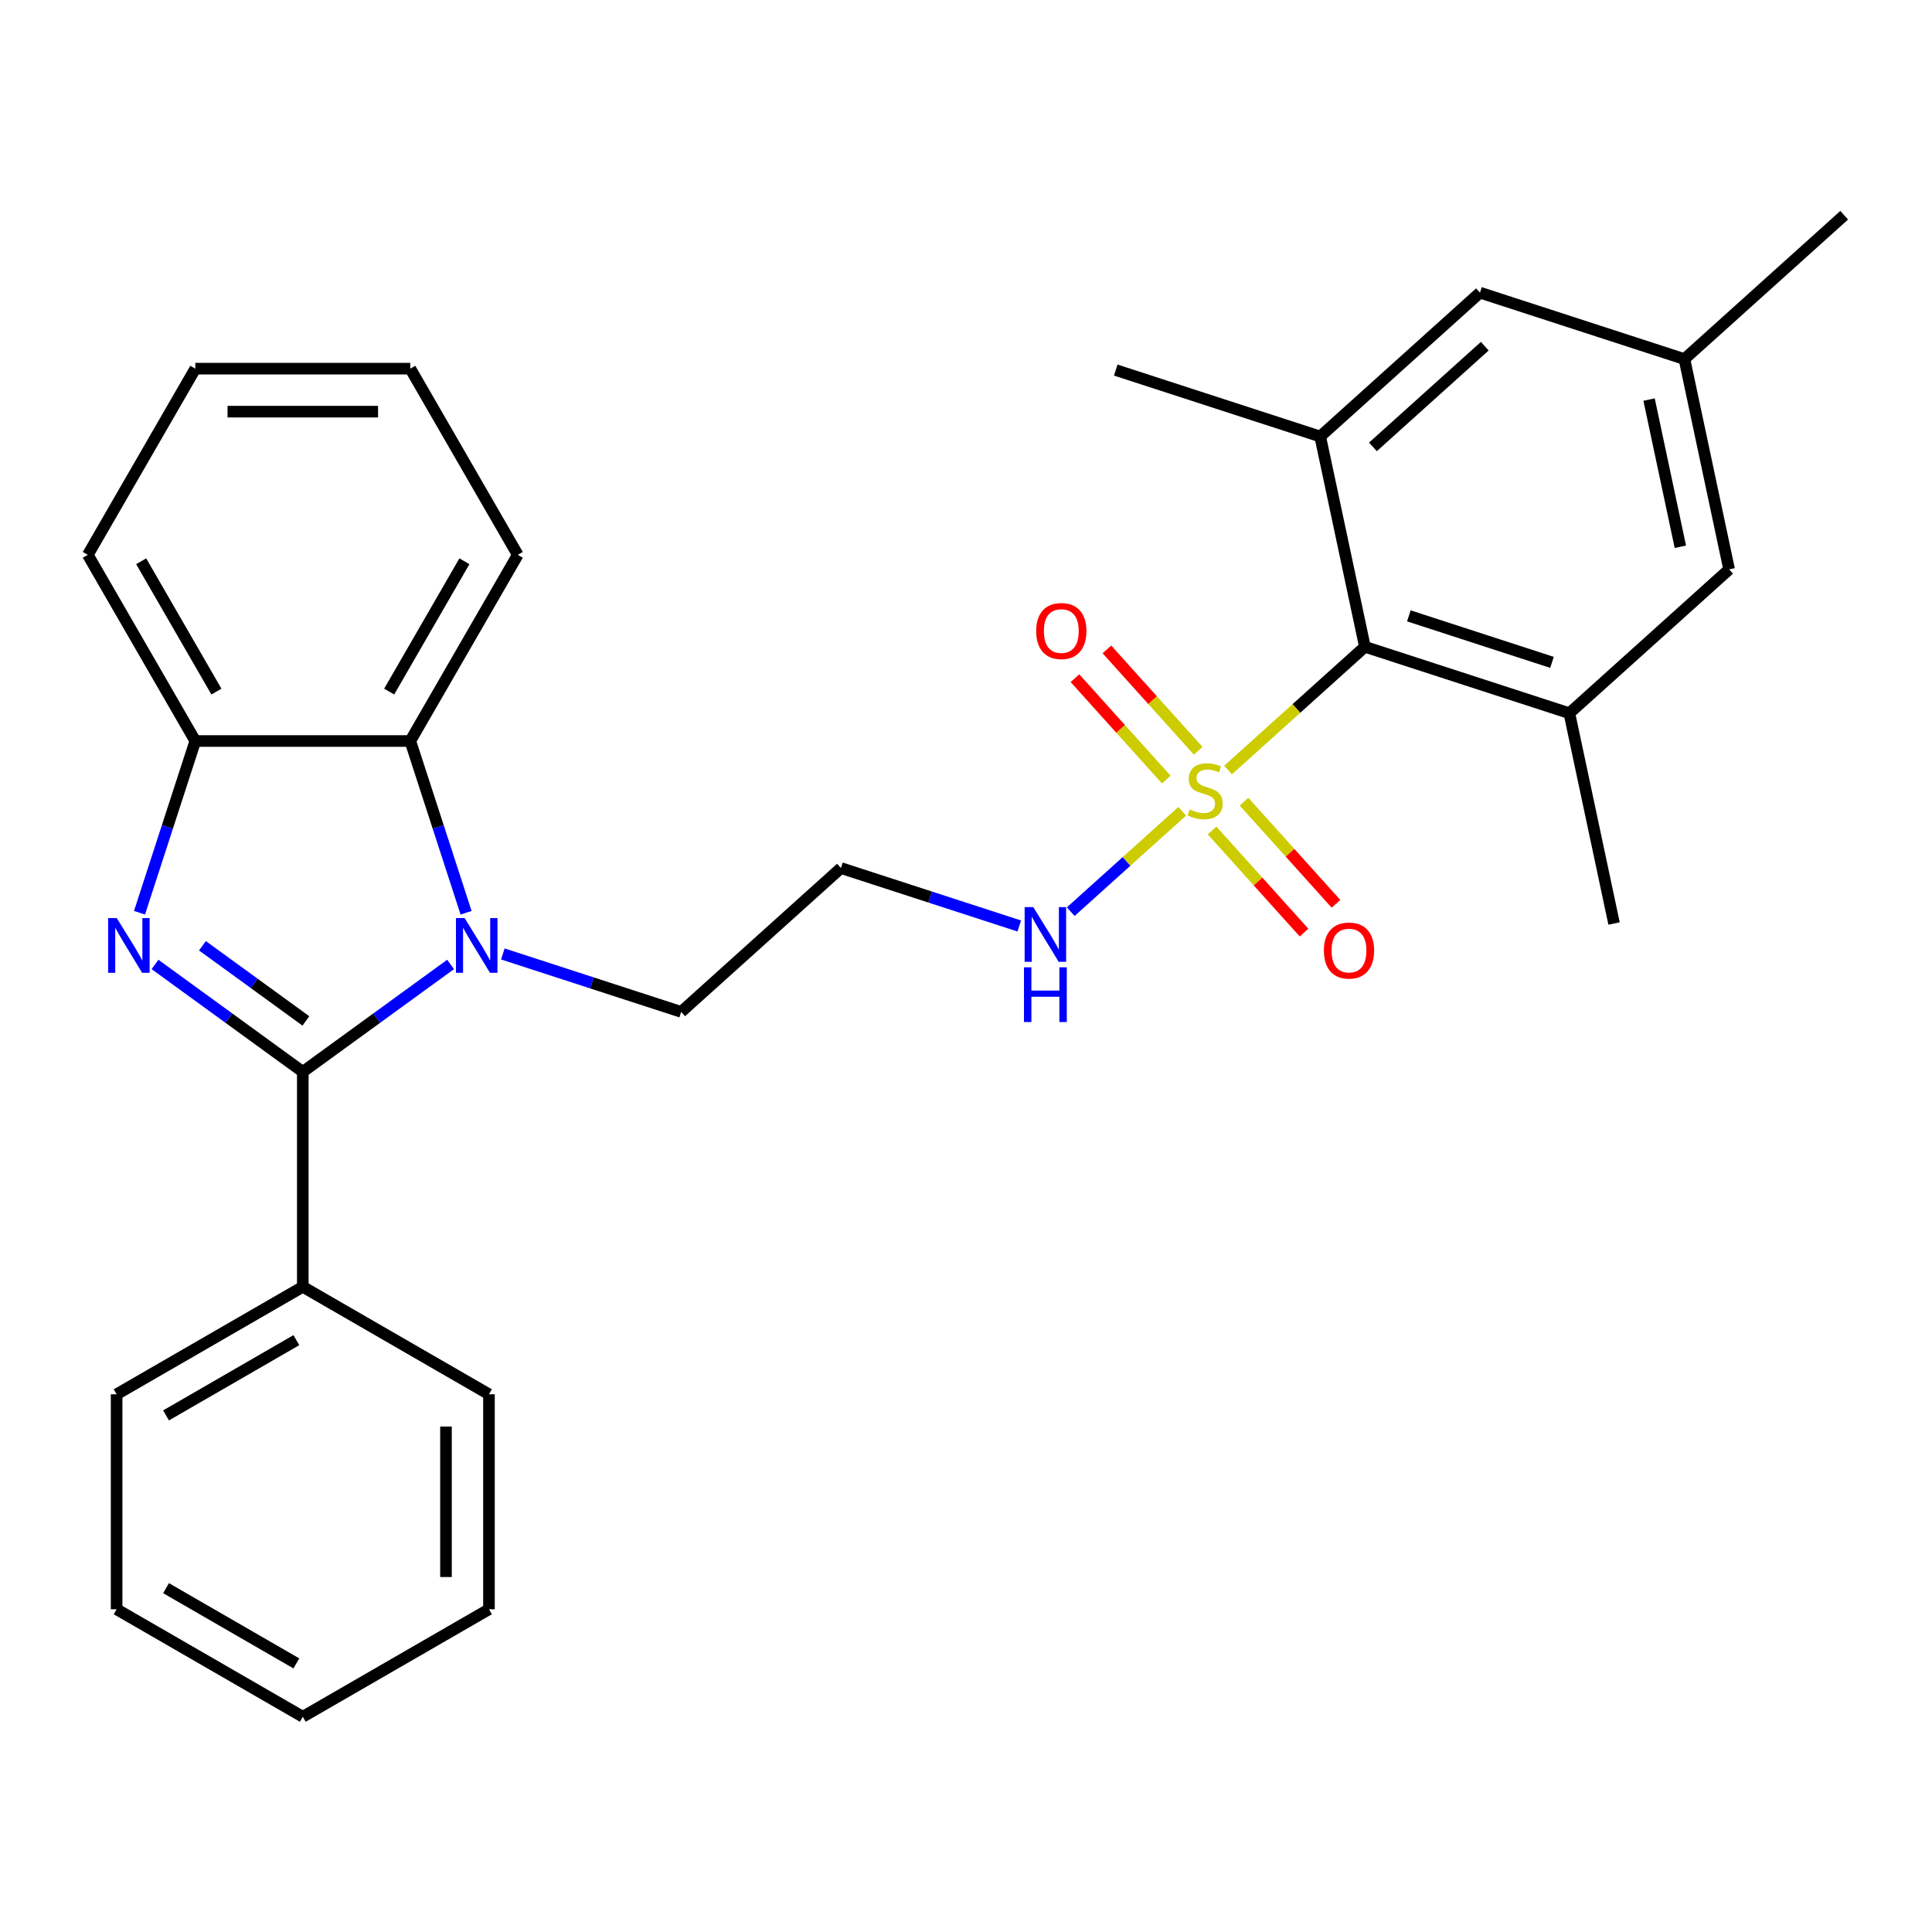 <?xml version='1.0' encoding='iso-8859-1'?>
<svg version='1.1' baseProfile='full'
              xmlns='http://www.w3.org/2000/svg'
                      xmlns:rdkit='http://www.rdkit.org/xml'
                      xmlns:xlink='http://www.w3.org/1999/xlink'
                  xml:space='preserve'
width='1000px' height='1000px' viewBox='0 0 1000 1000'>
<!-- END OF HEADER -->
<rect style='opacity:1.0;fill:#FFFFFF;stroke:none' width='1000' height='1000' x='0' y='0'> </rect>
<path class='bond-0' d='M 156.726,554.776 L 118.477,526.986' style='fill:none;fill-rule:evenodd;stroke:#000000;stroke-width:6px;stroke-linecap:butt;stroke-linejoin:miter;stroke-opacity:1' />
<path class='bond-0' d='M 118.477,526.986 L 80.227,499.196' style='fill:none;fill-rule:evenodd;stroke:#0000FF;stroke-width:6px;stroke-linecap:butt;stroke-linejoin:miter;stroke-opacity:1' />
<path class='bond-0' d='M 158.332,528.434 L 131.558,508.981' style='fill:none;fill-rule:evenodd;stroke:#000000;stroke-width:6px;stroke-linecap:butt;stroke-linejoin:miter;stroke-opacity:1' />
<path class='bond-0' d='M 131.558,508.981 L 104.783,489.529' style='fill:none;fill-rule:evenodd;stroke:#0000FF;stroke-width:6px;stroke-linecap:butt;stroke-linejoin:miter;stroke-opacity:1' />
<path class='bond-2' d='M 156.726,554.776 L 194.976,526.986' style='fill:none;fill-rule:evenodd;stroke:#000000;stroke-width:6px;stroke-linecap:butt;stroke-linejoin:miter;stroke-opacity:1' />
<path class='bond-2' d='M 194.976,526.986 L 233.225,499.196' style='fill:none;fill-rule:evenodd;stroke:#0000FF;stroke-width:6px;stroke-linecap:butt;stroke-linejoin:miter;stroke-opacity:1' />
<path class='bond-11' d='M 156.726,554.776 L 156.726,666.047' style='fill:none;fill-rule:evenodd;stroke:#000000;stroke-width:6px;stroke-linecap:butt;stroke-linejoin:miter;stroke-opacity:1' />
<path class='bond-5' d='M 72.21,472.43 L 86.65,427.988' style='fill:none;fill-rule:evenodd;stroke:#0000FF;stroke-width:6px;stroke-linecap:butt;stroke-linejoin:miter;stroke-opacity:1' />
<path class='bond-5' d='M 86.65,427.988 L 101.09,383.546' style='fill:none;fill-rule:evenodd;stroke:#000000;stroke-width:6px;stroke-linecap:butt;stroke-linejoin:miter;stroke-opacity:1' />
<path class='bond-1' d='M 611.919,419.911 L 583.066,445.891' style='fill:none;fill-rule:evenodd;stroke:#CCCC00;stroke-width:6px;stroke-linecap:butt;stroke-linejoin:miter;stroke-opacity:1' />
<path class='bond-1' d='M 583.066,445.891 L 554.213,471.87' style='fill:none;fill-rule:evenodd;stroke:#0000FF;stroke-width:6px;stroke-linecap:butt;stroke-linejoin:miter;stroke-opacity:1' />
<path class='bond-3' d='M 635.643,398.55 L 671.058,366.663' style='fill:none;fill-rule:evenodd;stroke:#CCCC00;stroke-width:6px;stroke-linecap:butt;stroke-linejoin:miter;stroke-opacity:1' />
<path class='bond-3' d='M 671.058,366.663 L 706.472,334.775' style='fill:none;fill-rule:evenodd;stroke:#000000;stroke-width:6px;stroke-linecap:butt;stroke-linejoin:miter;stroke-opacity:1' />
<path class='bond-8' d='M 620.188,388.611 L 596.561,362.37' style='fill:none;fill-rule:evenodd;stroke:#CCCC00;stroke-width:6px;stroke-linecap:butt;stroke-linejoin:miter;stroke-opacity:1' />
<path class='bond-8' d='M 596.561,362.37 L 572.933,336.129' style='fill:none;fill-rule:evenodd;stroke:#FF0000;stroke-width:6px;stroke-linecap:butt;stroke-linejoin:miter;stroke-opacity:1' />
<path class='bond-8' d='M 603.65,403.502 L 580.023,377.261' style='fill:none;fill-rule:evenodd;stroke:#CCCC00;stroke-width:6px;stroke-linecap:butt;stroke-linejoin:miter;stroke-opacity:1' />
<path class='bond-8' d='M 580.023,377.261 L 556.395,351.02' style='fill:none;fill-rule:evenodd;stroke:#FF0000;stroke-width:6px;stroke-linecap:butt;stroke-linejoin:miter;stroke-opacity:1' />
<path class='bond-9' d='M 627.374,429.85 L 651.171,456.279' style='fill:none;fill-rule:evenodd;stroke:#CCCC00;stroke-width:6px;stroke-linecap:butt;stroke-linejoin:miter;stroke-opacity:1' />
<path class='bond-9' d='M 651.171,456.279 L 674.968,482.709' style='fill:none;fill-rule:evenodd;stroke:#FF0000;stroke-width:6px;stroke-linecap:butt;stroke-linejoin:miter;stroke-opacity:1' />
<path class='bond-9' d='M 643.912,414.959 L 667.709,441.388' style='fill:none;fill-rule:evenodd;stroke:#CCCC00;stroke-width:6px;stroke-linecap:butt;stroke-linejoin:miter;stroke-opacity:1' />
<path class='bond-9' d='M 667.709,441.388 L 691.506,467.817' style='fill:none;fill-rule:evenodd;stroke:#FF0000;stroke-width:6px;stroke-linecap:butt;stroke-linejoin:miter;stroke-opacity:1' />
<path class='bond-4' d='M 241.242,472.43 L 226.802,427.988' style='fill:none;fill-rule:evenodd;stroke:#0000FF;stroke-width:6px;stroke-linecap:butt;stroke-linejoin:miter;stroke-opacity:1' />
<path class='bond-4' d='M 226.802,427.988 L 212.362,383.546' style='fill:none;fill-rule:evenodd;stroke:#000000;stroke-width:6px;stroke-linecap:butt;stroke-linejoin:miter;stroke-opacity:1' />
<path class='bond-15' d='M 260.269,493.765 L 306.421,508.761' style='fill:none;fill-rule:evenodd;stroke:#0000FF;stroke-width:6px;stroke-linecap:butt;stroke-linejoin:miter;stroke-opacity:1' />
<path class='bond-15' d='M 306.421,508.761 L 352.573,523.756' style='fill:none;fill-rule:evenodd;stroke:#000000;stroke-width:6px;stroke-linecap:butt;stroke-linejoin:miter;stroke-opacity:1' />
<path class='bond-6' d='M 706.472,334.775 L 812.298,369.16' style='fill:none;fill-rule:evenodd;stroke:#000000;stroke-width:6px;stroke-linecap:butt;stroke-linejoin:miter;stroke-opacity:1' />
<path class='bond-6' d='M 729.223,318.768 L 803.301,342.837' style='fill:none;fill-rule:evenodd;stroke:#000000;stroke-width:6px;stroke-linecap:butt;stroke-linejoin:miter;stroke-opacity:1' />
<path class='bond-7' d='M 706.472,334.775 L 683.337,225.935' style='fill:none;fill-rule:evenodd;stroke:#000000;stroke-width:6px;stroke-linecap:butt;stroke-linejoin:miter;stroke-opacity:1' />
<path class='bond-19' d='M 212.362,383.546 L 267.998,287.181' style='fill:none;fill-rule:evenodd;stroke:#000000;stroke-width:6px;stroke-linecap:butt;stroke-linejoin:miter;stroke-opacity:1' />
<path class='bond-19' d='M 201.435,357.964 L 240.38,290.509' style='fill:none;fill-rule:evenodd;stroke:#000000;stroke-width:6px;stroke-linecap:butt;stroke-linejoin:miter;stroke-opacity:1' />
<path class='bond-29' d='M 212.362,383.546 L 101.09,383.546' style='fill:none;fill-rule:evenodd;stroke:#000000;stroke-width:6px;stroke-linecap:butt;stroke-linejoin:miter;stroke-opacity:1' />
<path class='bond-20' d='M 101.09,383.546 L 45.455,287.181' style='fill:none;fill-rule:evenodd;stroke:#000000;stroke-width:6px;stroke-linecap:butt;stroke-linejoin:miter;stroke-opacity:1' />
<path class='bond-20' d='M 112.018,357.964 L 73.073,290.509' style='fill:none;fill-rule:evenodd;stroke:#000000;stroke-width:6px;stroke-linecap:butt;stroke-linejoin:miter;stroke-opacity:1' />
<path class='bond-12' d='M 812.298,369.16 L 894.989,294.705' style='fill:none;fill-rule:evenodd;stroke:#000000;stroke-width:6px;stroke-linecap:butt;stroke-linejoin:miter;stroke-opacity:1' />
<path class='bond-18' d='M 812.298,369.16 L 835.433,478' style='fill:none;fill-rule:evenodd;stroke:#000000;stroke-width:6px;stroke-linecap:butt;stroke-linejoin:miter;stroke-opacity:1' />
<path class='bond-13' d='M 683.337,225.935 L 766.029,151.479' style='fill:none;fill-rule:evenodd;stroke:#000000;stroke-width:6px;stroke-linecap:butt;stroke-linejoin:miter;stroke-opacity:1' />
<path class='bond-13' d='M 710.632,231.305 L 768.516,179.186' style='fill:none;fill-rule:evenodd;stroke:#000000;stroke-width:6px;stroke-linecap:butt;stroke-linejoin:miter;stroke-opacity:1' />
<path class='bond-17' d='M 683.337,225.935 L 577.512,191.55' style='fill:none;fill-rule:evenodd;stroke:#000000;stroke-width:6px;stroke-linecap:butt;stroke-linejoin:miter;stroke-opacity:1' />
<path class='bond-10' d='M 527.568,479.292 L 481.416,464.297' style='fill:none;fill-rule:evenodd;stroke:#0000FF;stroke-width:6px;stroke-linecap:butt;stroke-linejoin:miter;stroke-opacity:1' />
<path class='bond-10' d='M 481.416,464.297 L 435.264,449.301' style='fill:none;fill-rule:evenodd;stroke:#000000;stroke-width:6px;stroke-linecap:butt;stroke-linejoin:miter;stroke-opacity:1' />
<path class='bond-21' d='M 156.726,666.047 L 60.362,721.683' style='fill:none;fill-rule:evenodd;stroke:#000000;stroke-width:6px;stroke-linecap:butt;stroke-linejoin:miter;stroke-opacity:1' />
<path class='bond-21' d='M 153.399,693.666 L 85.944,732.611' style='fill:none;fill-rule:evenodd;stroke:#000000;stroke-width:6px;stroke-linecap:butt;stroke-linejoin:miter;stroke-opacity:1' />
<path class='bond-22' d='M 156.726,666.047 L 253.091,721.683' style='fill:none;fill-rule:evenodd;stroke:#000000;stroke-width:6px;stroke-linecap:butt;stroke-linejoin:miter;stroke-opacity:1' />
<path class='bond-32' d='M 894.989,294.705 L 871.854,185.864' style='fill:none;fill-rule:evenodd;stroke:#000000;stroke-width:6px;stroke-linecap:butt;stroke-linejoin:miter;stroke-opacity:1' />
<path class='bond-32' d='M 869.751,283.006 L 853.557,206.817' style='fill:none;fill-rule:evenodd;stroke:#000000;stroke-width:6px;stroke-linecap:butt;stroke-linejoin:miter;stroke-opacity:1' />
<path class='bond-14' d='M 766.029,151.479 L 871.854,185.864' style='fill:none;fill-rule:evenodd;stroke:#000000;stroke-width:6px;stroke-linecap:butt;stroke-linejoin:miter;stroke-opacity:1' />
<path class='bond-23' d='M 871.854,185.864 L 954.545,111.409' style='fill:none;fill-rule:evenodd;stroke:#000000;stroke-width:6px;stroke-linecap:butt;stroke-linejoin:miter;stroke-opacity:1' />
<path class='bond-16' d='M 352.573,523.756 L 435.264,449.301' style='fill:none;fill-rule:evenodd;stroke:#000000;stroke-width:6px;stroke-linecap:butt;stroke-linejoin:miter;stroke-opacity:1' />
<path class='bond-24' d='M 267.998,287.181 L 212.362,190.817' style='fill:none;fill-rule:evenodd;stroke:#000000;stroke-width:6px;stroke-linecap:butt;stroke-linejoin:miter;stroke-opacity:1' />
<path class='bond-25' d='M 45.455,287.181 L 101.09,190.817' style='fill:none;fill-rule:evenodd;stroke:#000000;stroke-width:6px;stroke-linecap:butt;stroke-linejoin:miter;stroke-opacity:1' />
<path class='bond-26' d='M 60.362,721.683 L 60.362,832.955' style='fill:none;fill-rule:evenodd;stroke:#000000;stroke-width:6px;stroke-linecap:butt;stroke-linejoin:miter;stroke-opacity:1' />
<path class='bond-27' d='M 253.091,721.683 L 253.091,832.955' style='fill:none;fill-rule:evenodd;stroke:#000000;stroke-width:6px;stroke-linecap:butt;stroke-linejoin:miter;stroke-opacity:1' />
<path class='bond-27' d='M 230.836,738.374 L 230.836,816.264' style='fill:none;fill-rule:evenodd;stroke:#000000;stroke-width:6px;stroke-linecap:butt;stroke-linejoin:miter;stroke-opacity:1' />
<path class='bond-31' d='M 212.362,190.817 L 101.09,190.817' style='fill:none;fill-rule:evenodd;stroke:#000000;stroke-width:6px;stroke-linecap:butt;stroke-linejoin:miter;stroke-opacity:1' />
<path class='bond-31' d='M 195.672,213.072 L 117.781,213.072' style='fill:none;fill-rule:evenodd;stroke:#000000;stroke-width:6px;stroke-linecap:butt;stroke-linejoin:miter;stroke-opacity:1' />
<path class='bond-30' d='M 60.362,832.955 L 156.726,888.591' style='fill:none;fill-rule:evenodd;stroke:#000000;stroke-width:6px;stroke-linecap:butt;stroke-linejoin:miter;stroke-opacity:1' />
<path class='bond-30' d='M 85.944,822.028 L 153.399,860.973' style='fill:none;fill-rule:evenodd;stroke:#000000;stroke-width:6px;stroke-linecap:butt;stroke-linejoin:miter;stroke-opacity:1' />
<path class='bond-28' d='M 253.091,832.955 L 156.726,888.591' style='fill:none;fill-rule:evenodd;stroke:#000000;stroke-width:6px;stroke-linecap:butt;stroke-linejoin:miter;stroke-opacity:1' />
<path  class='atom-1' d='M 60.446 475.212
L 69.726 490.212
Q 70.646 491.692, 72.126 494.372
Q 73.606 497.052, 73.686 497.212
L 73.686 475.212
L 77.446 475.212
L 77.446 503.532
L 73.566 503.532
L 63.606 487.132
Q 62.446 485.212, 61.206 483.012
Q 60.006 480.812, 59.646 480.132
L 59.646 503.532
L 55.966 503.532
L 55.966 475.212
L 60.446 475.212
' fill='#0000FF'/>
<path  class='atom-2' d='M 615.781 418.951
Q 616.101 419.071, 617.421 419.631
Q 618.741 420.191, 620.181 420.551
Q 621.661 420.871, 623.101 420.871
Q 625.781 420.871, 627.341 419.591
Q 628.901 418.271, 628.901 415.991
Q 628.901 414.431, 628.101 413.471
Q 627.341 412.511, 626.141 411.991
Q 624.941 411.471, 622.941 410.871
Q 620.421 410.111, 618.901 409.391
Q 617.421 408.671, 616.341 407.151
Q 615.301 405.631, 615.301 403.071
Q 615.301 399.511, 617.701 397.311
Q 620.141 395.111, 624.941 395.111
Q 628.221 395.111, 631.941 396.671
L 631.021 399.751
Q 627.621 398.351, 625.061 398.351
Q 622.301 398.351, 620.781 399.511
Q 619.261 400.631, 619.301 402.591
Q 619.301 404.111, 620.061 405.031
Q 620.861 405.951, 621.981 406.471
Q 623.141 406.991, 625.061 407.591
Q 627.621 408.391, 629.141 409.191
Q 630.661 409.991, 631.741 411.631
Q 632.861 413.231, 632.861 415.991
Q 632.861 419.911, 630.221 422.031
Q 627.621 424.111, 623.261 424.111
Q 620.741 424.111, 618.821 423.551
Q 616.941 423.031, 614.701 422.111
L 615.781 418.951
' fill='#CCCC00'/>
<path  class='atom-3' d='M 240.487 475.212
L 249.767 490.212
Q 250.687 491.692, 252.167 494.372
Q 253.647 497.052, 253.727 497.212
L 253.727 475.212
L 257.487 475.212
L 257.487 503.532
L 253.607 503.532
L 243.647 487.132
Q 242.487 485.212, 241.247 483.012
Q 240.047 480.812, 239.687 480.132
L 239.687 503.532
L 236.007 503.532
L 236.007 475.212
L 240.487 475.212
' fill='#0000FF'/>
<path  class='atom-9' d='M 536.326 326.619
Q 536.326 319.819, 539.686 316.019
Q 543.046 312.219, 549.326 312.219
Q 555.606 312.219, 558.966 316.019
Q 562.326 319.819, 562.326 326.619
Q 562.326 333.499, 558.926 337.419
Q 555.526 341.299, 549.326 341.299
Q 543.086 341.299, 539.686 337.419
Q 536.326 333.539, 536.326 326.619
M 549.326 338.099
Q 553.646 338.099, 555.966 335.219
Q 558.326 332.299, 558.326 326.619
Q 558.326 321.059, 555.966 318.259
Q 553.646 315.419, 549.326 315.419
Q 545.006 315.419, 542.646 318.219
Q 540.326 321.019, 540.326 326.619
Q 540.326 332.339, 542.646 335.219
Q 545.006 338.099, 549.326 338.099
' fill='#FF0000'/>
<path  class='atom-10' d='M 685.236 492.002
Q 685.236 485.202, 688.596 481.402
Q 691.956 477.602, 698.236 477.602
Q 704.516 477.602, 707.876 481.402
Q 711.236 485.202, 711.236 492.002
Q 711.236 498.882, 707.836 502.802
Q 704.436 506.682, 698.236 506.682
Q 691.996 506.682, 688.596 502.802
Q 685.236 498.922, 685.236 492.002
M 698.236 503.482
Q 702.556 503.482, 704.876 500.602
Q 707.236 497.682, 707.236 492.002
Q 707.236 486.442, 704.876 483.642
Q 702.556 480.802, 698.236 480.802
Q 693.916 480.802, 691.556 483.602
Q 689.236 486.402, 689.236 492.002
Q 689.236 497.722, 691.556 500.602
Q 693.916 503.482, 698.236 503.482
' fill='#FF0000'/>
<path  class='atom-11' d='M 534.83 469.526
L 544.11 484.526
Q 545.03 486.006, 546.51 488.686
Q 547.99 491.366, 548.07 491.526
L 548.07 469.526
L 551.83 469.526
L 551.83 497.846
L 547.95 497.846
L 537.99 481.446
Q 536.83 479.526, 535.59 477.326
Q 534.39 475.126, 534.03 474.446
L 534.03 497.846
L 530.35 497.846
L 530.35 469.526
L 534.83 469.526
' fill='#0000FF'/>
<path  class='atom-11' d='M 530.01 500.678
L 533.85 500.678
L 533.85 512.718
L 548.33 512.718
L 548.33 500.678
L 552.17 500.678
L 552.17 528.998
L 548.33 528.998
L 548.33 515.918
L 533.85 515.918
L 533.85 528.998
L 530.01 528.998
L 530.01 500.678
' fill='#0000FF'/>
</svg>
